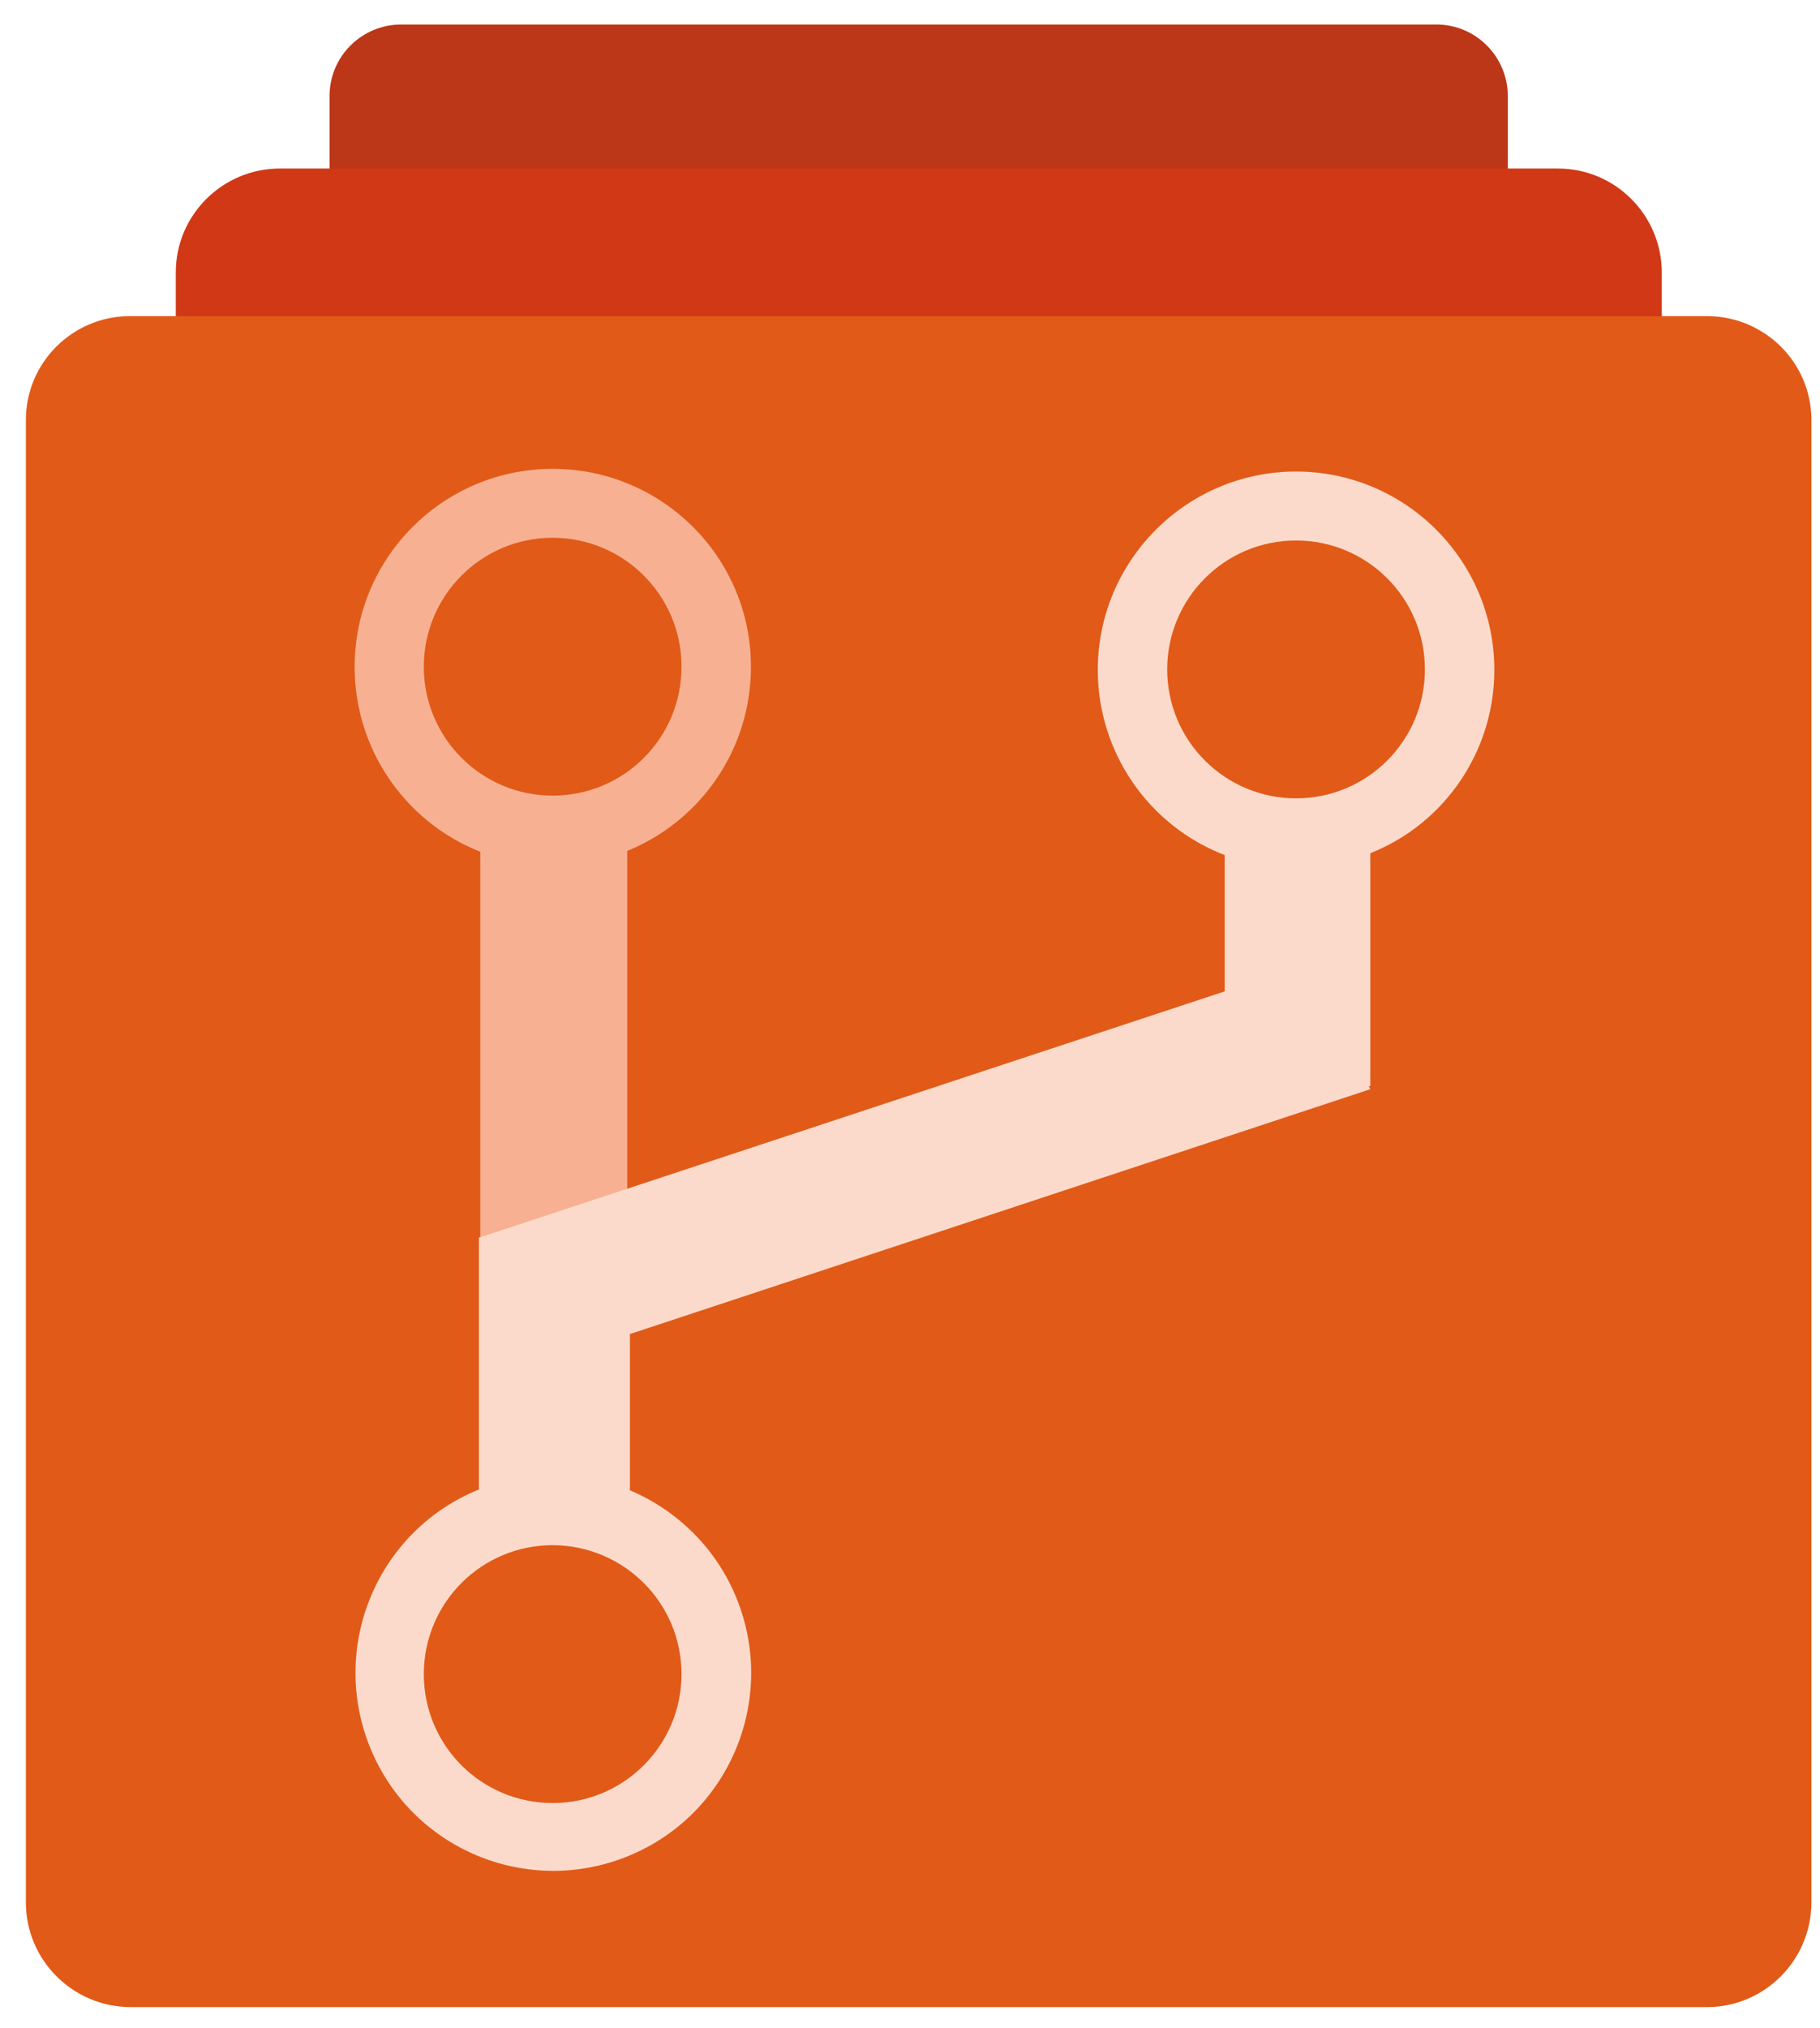 <svg width="44" height="49" viewBox="0 0 44 49" fill="none" xmlns="http://www.w3.org/2000/svg">
<g clip-path="url(#clip0_15516_14882)">
<path d="M34.71 0.592H9.704C8.744 0.592 7.967 1.362 7.967 2.322V2.329V8.023H36.453V2.329C36.453 1.369 35.683 0.592 34.723 0.592C34.716 0.592 34.716 0.592 34.71 0.592Z" fill="#BC3618"/>
<path d="M37.655 4.072H6.765C5.38 4.072 4.25 5.196 4.25 6.58V6.587V8.565H40.175V6.587C40.175 5.202 39.052 4.072 37.668 4.072C37.661 4.072 37.661 4.072 37.655 4.072Z" fill="#D13816"/>
<path d="M41.279 7.638H3.14C1.756 7.638 0.626 8.761 0.626 10.146V10.152V45.966C0.626 47.357 1.756 48.487 3.153 48.494H41.266C42.657 48.494 43.787 47.364 43.793 45.966V10.152C43.793 8.768 42.67 7.645 41.279 7.638Z" fill="#E15A18"/>
<path d="M13.361 11.328C10.716 11.328 8.567 13.476 8.574 16.121C8.58 18.766 10.722 20.915 13.367 20.908C16.012 20.908 18.154 18.76 18.154 16.115C18.161 13.476 16.012 11.328 13.361 11.328ZM13.361 19.223C11.643 19.223 10.246 17.832 10.246 16.108C10.246 14.391 11.637 12.993 13.361 12.993C15.078 12.993 16.476 14.384 16.476 16.108C16.476 17.832 15.085 19.223 13.361 19.223C13.367 19.223 13.367 19.223 13.361 19.223Z" fill="#F7B192"/>
<path d="M15.164 20.392H11.611V30.11H15.164V20.392Z" fill="#F7B192"/>
<path d="M36.127 16.187C36.127 13.542 33.978 11.393 31.333 11.393C28.688 11.393 26.54 13.542 26.54 16.187C26.54 18.172 27.761 19.948 29.609 20.66V23.952L11.611 29.894H11.578V35.987C9.129 36.98 7.954 39.769 8.946 42.218C9.939 44.667 12.727 45.842 15.176 44.849C17.625 43.857 18.801 41.068 17.808 38.619C17.331 37.437 16.398 36.503 15.229 36.007V32.232L33.129 26.316L33.09 26.244H33.129V20.614C34.938 19.896 36.127 18.139 36.127 16.187ZM16.476 40.448C16.476 42.165 15.085 43.563 13.361 43.563C11.637 43.563 10.246 42.172 10.246 40.448C10.246 38.73 11.637 37.333 13.361 37.333C15.085 37.339 16.476 38.73 16.476 40.448ZM31.333 19.289C29.616 19.289 28.218 17.898 28.218 16.174C28.218 14.456 29.609 13.059 31.333 13.059C33.051 13.059 34.448 14.45 34.448 16.174C34.448 17.898 33.051 19.289 31.333 19.289Z" fill="#FCDACB"/>
</g>
<defs>
<clipPath id="clip0_15516_14882">
<rect width="43.233" height="48" fill="white" transform="translate(0.62 0.546)"/>
</clipPath>
</defs>
</svg>
